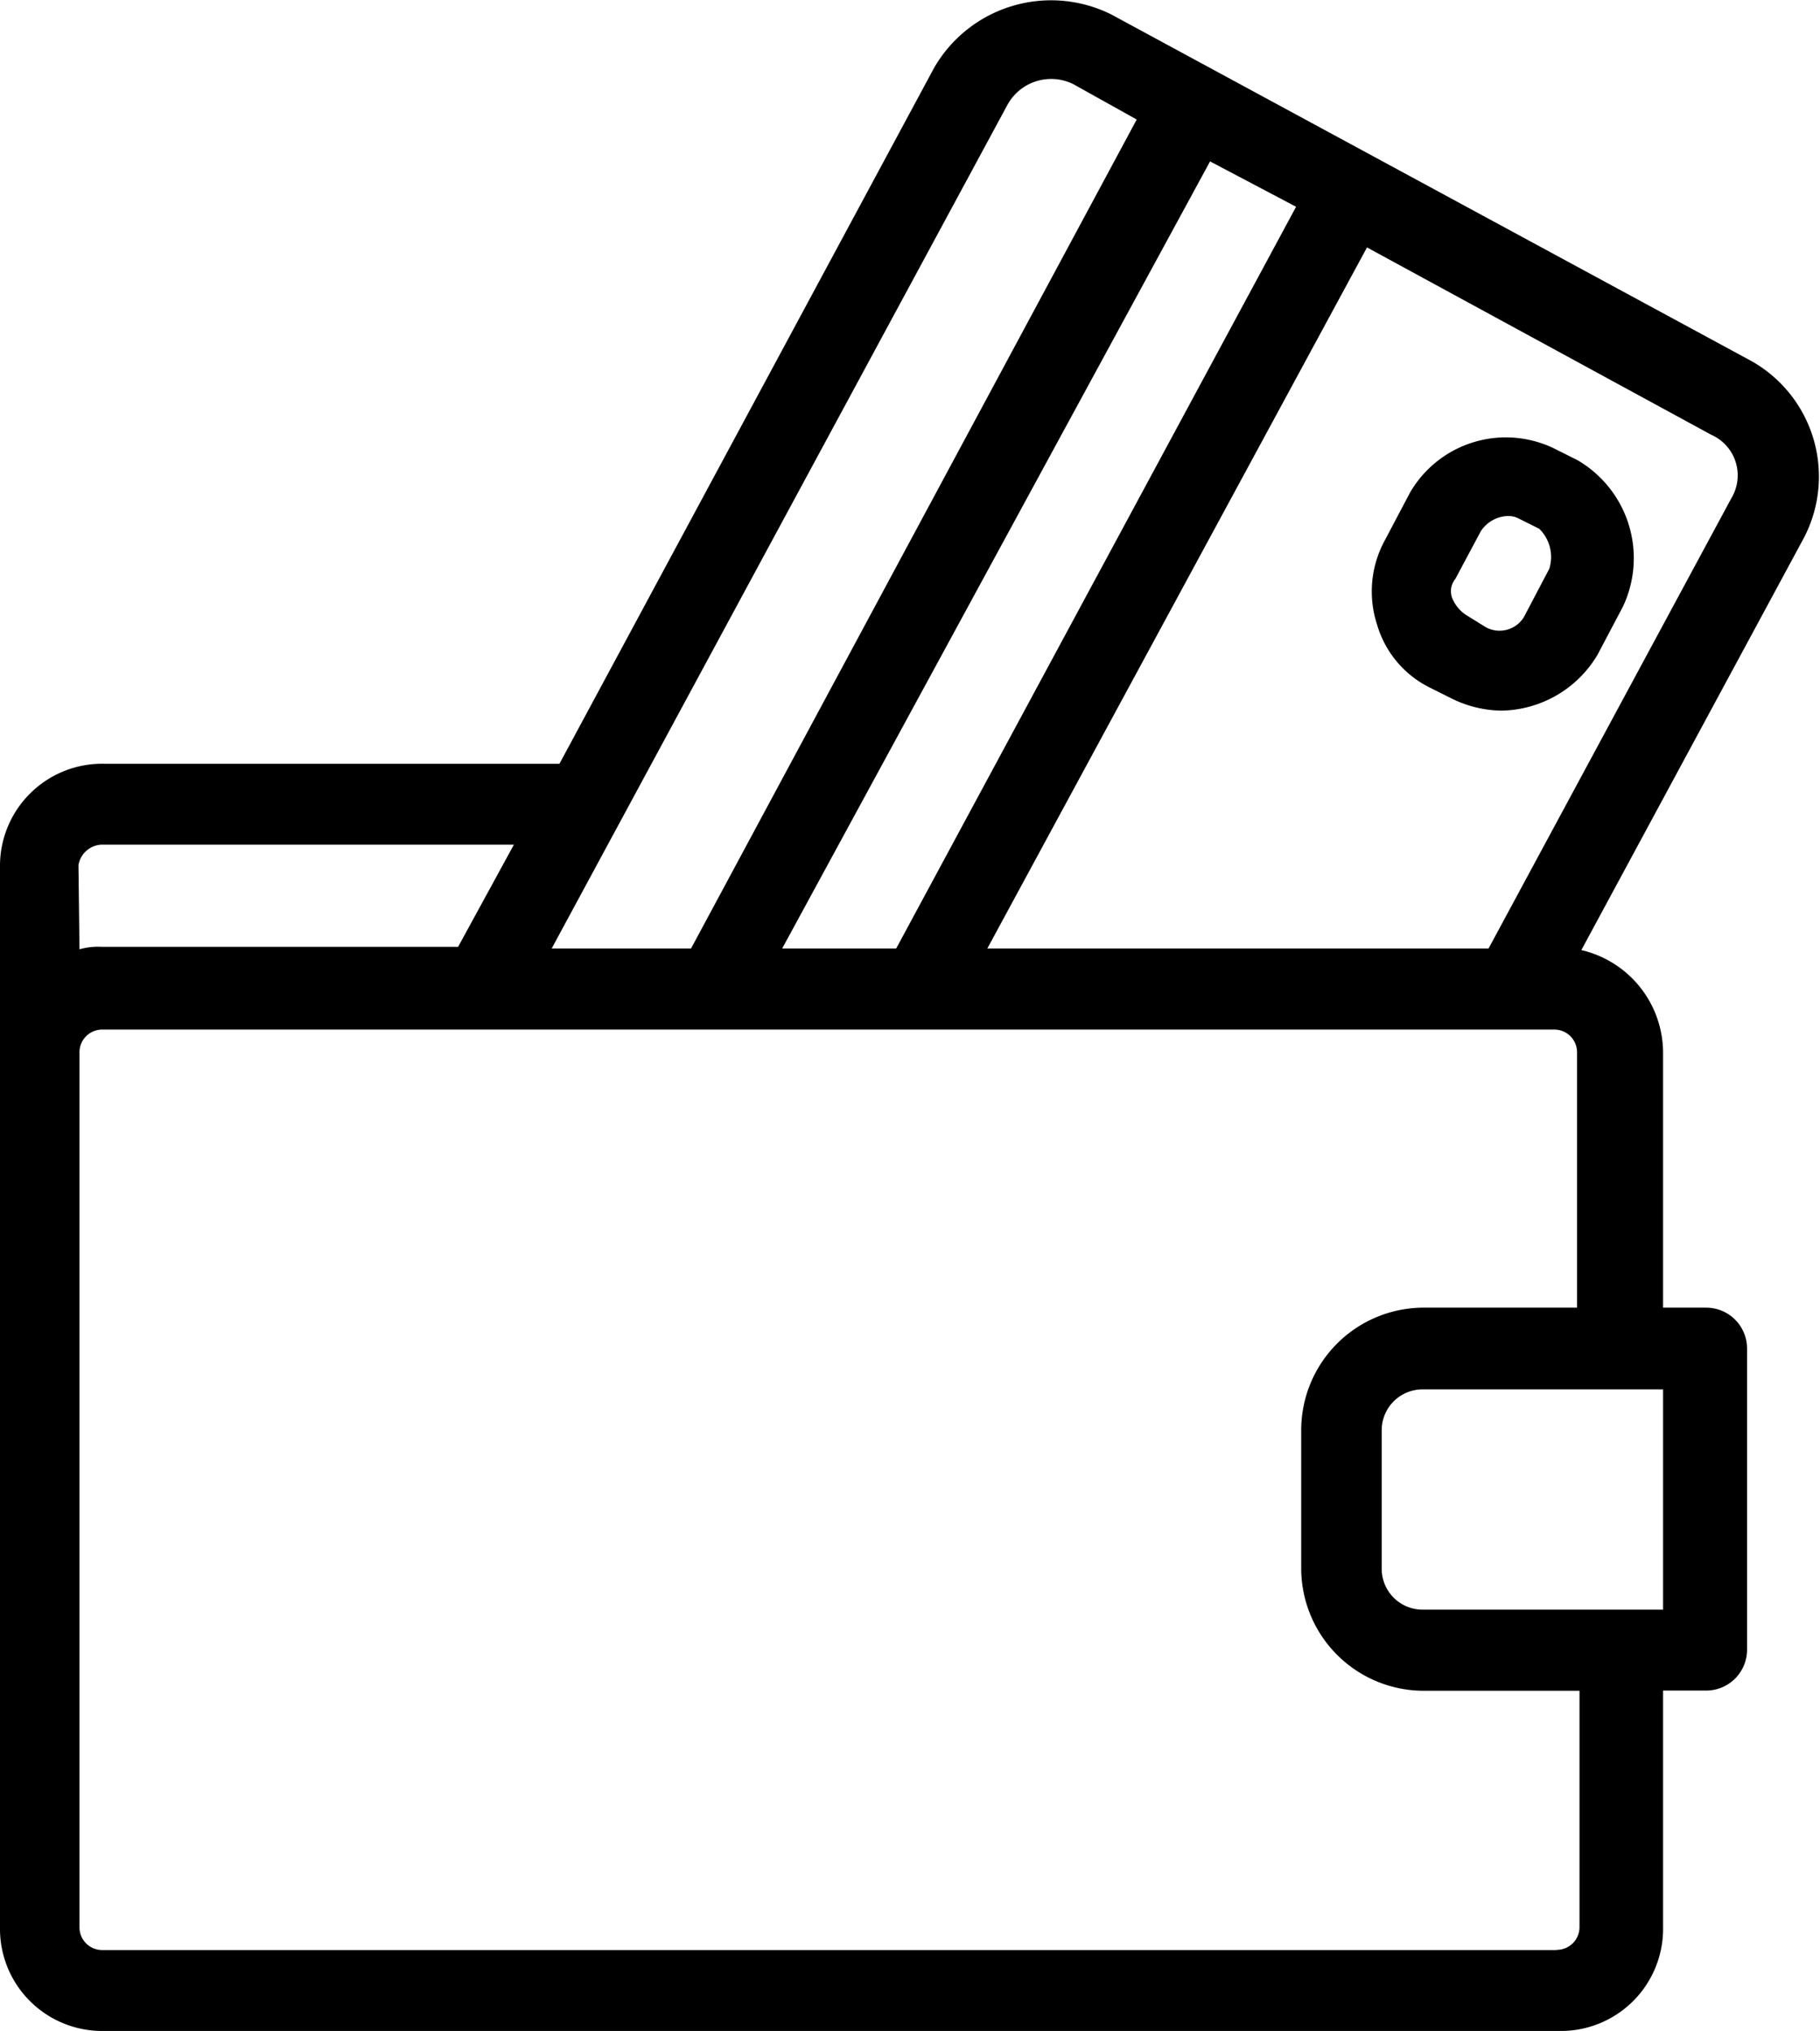 <svg xmlns="http://www.w3.org/2000/svg" viewBox="0 0 89.07 99.4"><title>14</title><g id="Слой_2" data-name="Слой 2"><g id="Capa_1" data-name="Capa 1"><path d="M85.73,17.68,54.39.71a6.61,6.61,0,0,0-8.67,2.6L27.38,37.38H5.08A5,5,0,0,0,0,42.46V94.32A5,5,0,0,0,5.08,99.4H76.31a5,5,0,0,0,5.08-5.08V82.74H83.5a2,2,0,0,0,2-2V66a2,2,0,0,0-2-2H81.39V51.5a5.17,5.17,0,0,0-4-5l10.9-20.19A6.49,6.49,0,0,0,85.73,17.68Zm-22.3-7.56L43.86,46.42H38.28L59.22,7.9Zm-14.12-5a2.44,2.44,0,0,1,3.22-1l3.1,1.73L33.82,46.42H27ZM3.84,42.34a1.2,1.2,0,0,1,1.11-1H25.15l-2.73,5H5a3.43,3.43,0,0,0-1.11.12Zm72.35,53.1H5a1.11,1.11,0,0,1-1.11-1.11V51.5A1.11,1.11,0,0,1,5,50.39H76.07a1.11,1.11,0,0,1,1.11,1.11V64H69.62A6,6,0,0,0,63.68,70V76.8a6,6,0,0,0,5.95,5.95H77.3V94.32h0A1.11,1.11,0,0,1,76.19,95.43ZM81.27,68h.12V78.78H69.62a2,2,0,0,1-2-2V70a2,2,0,0,1,2-2Zm3.47-43.63L72.85,46.42H48.32L66.9,12.11l16.85,9.17A2.17,2.17,0,0,1,84.74,24.37Zm-7.56-1.86-1-.5A5.42,5.42,0,0,0,69,24.12l-1.24,2.35a5.22,5.22,0,0,0-.37,4.09,5,5,0,0,0,2.6,3.1l1,.5a5.64,5.64,0,0,0,2.48.62,5.57,5.57,0,0,0,4.71-2.73l1.24-2.35A5.55,5.55,0,0,0,77.18,22.51Zm-1.36,5.33L74.58,30.2a1.4,1.4,0,0,1-1.86.5l-1-.62a1.82,1.82,0,0,1-.62-.74.94.94,0,0,1,.12-1L72.47,26a1.64,1.64,0,0,1,1.24-.74,1.12,1.12,0,0,1,.62.12l1,.5A1.93,1.93,0,0,1,75.82,27.84Z"/></g></g></svg>